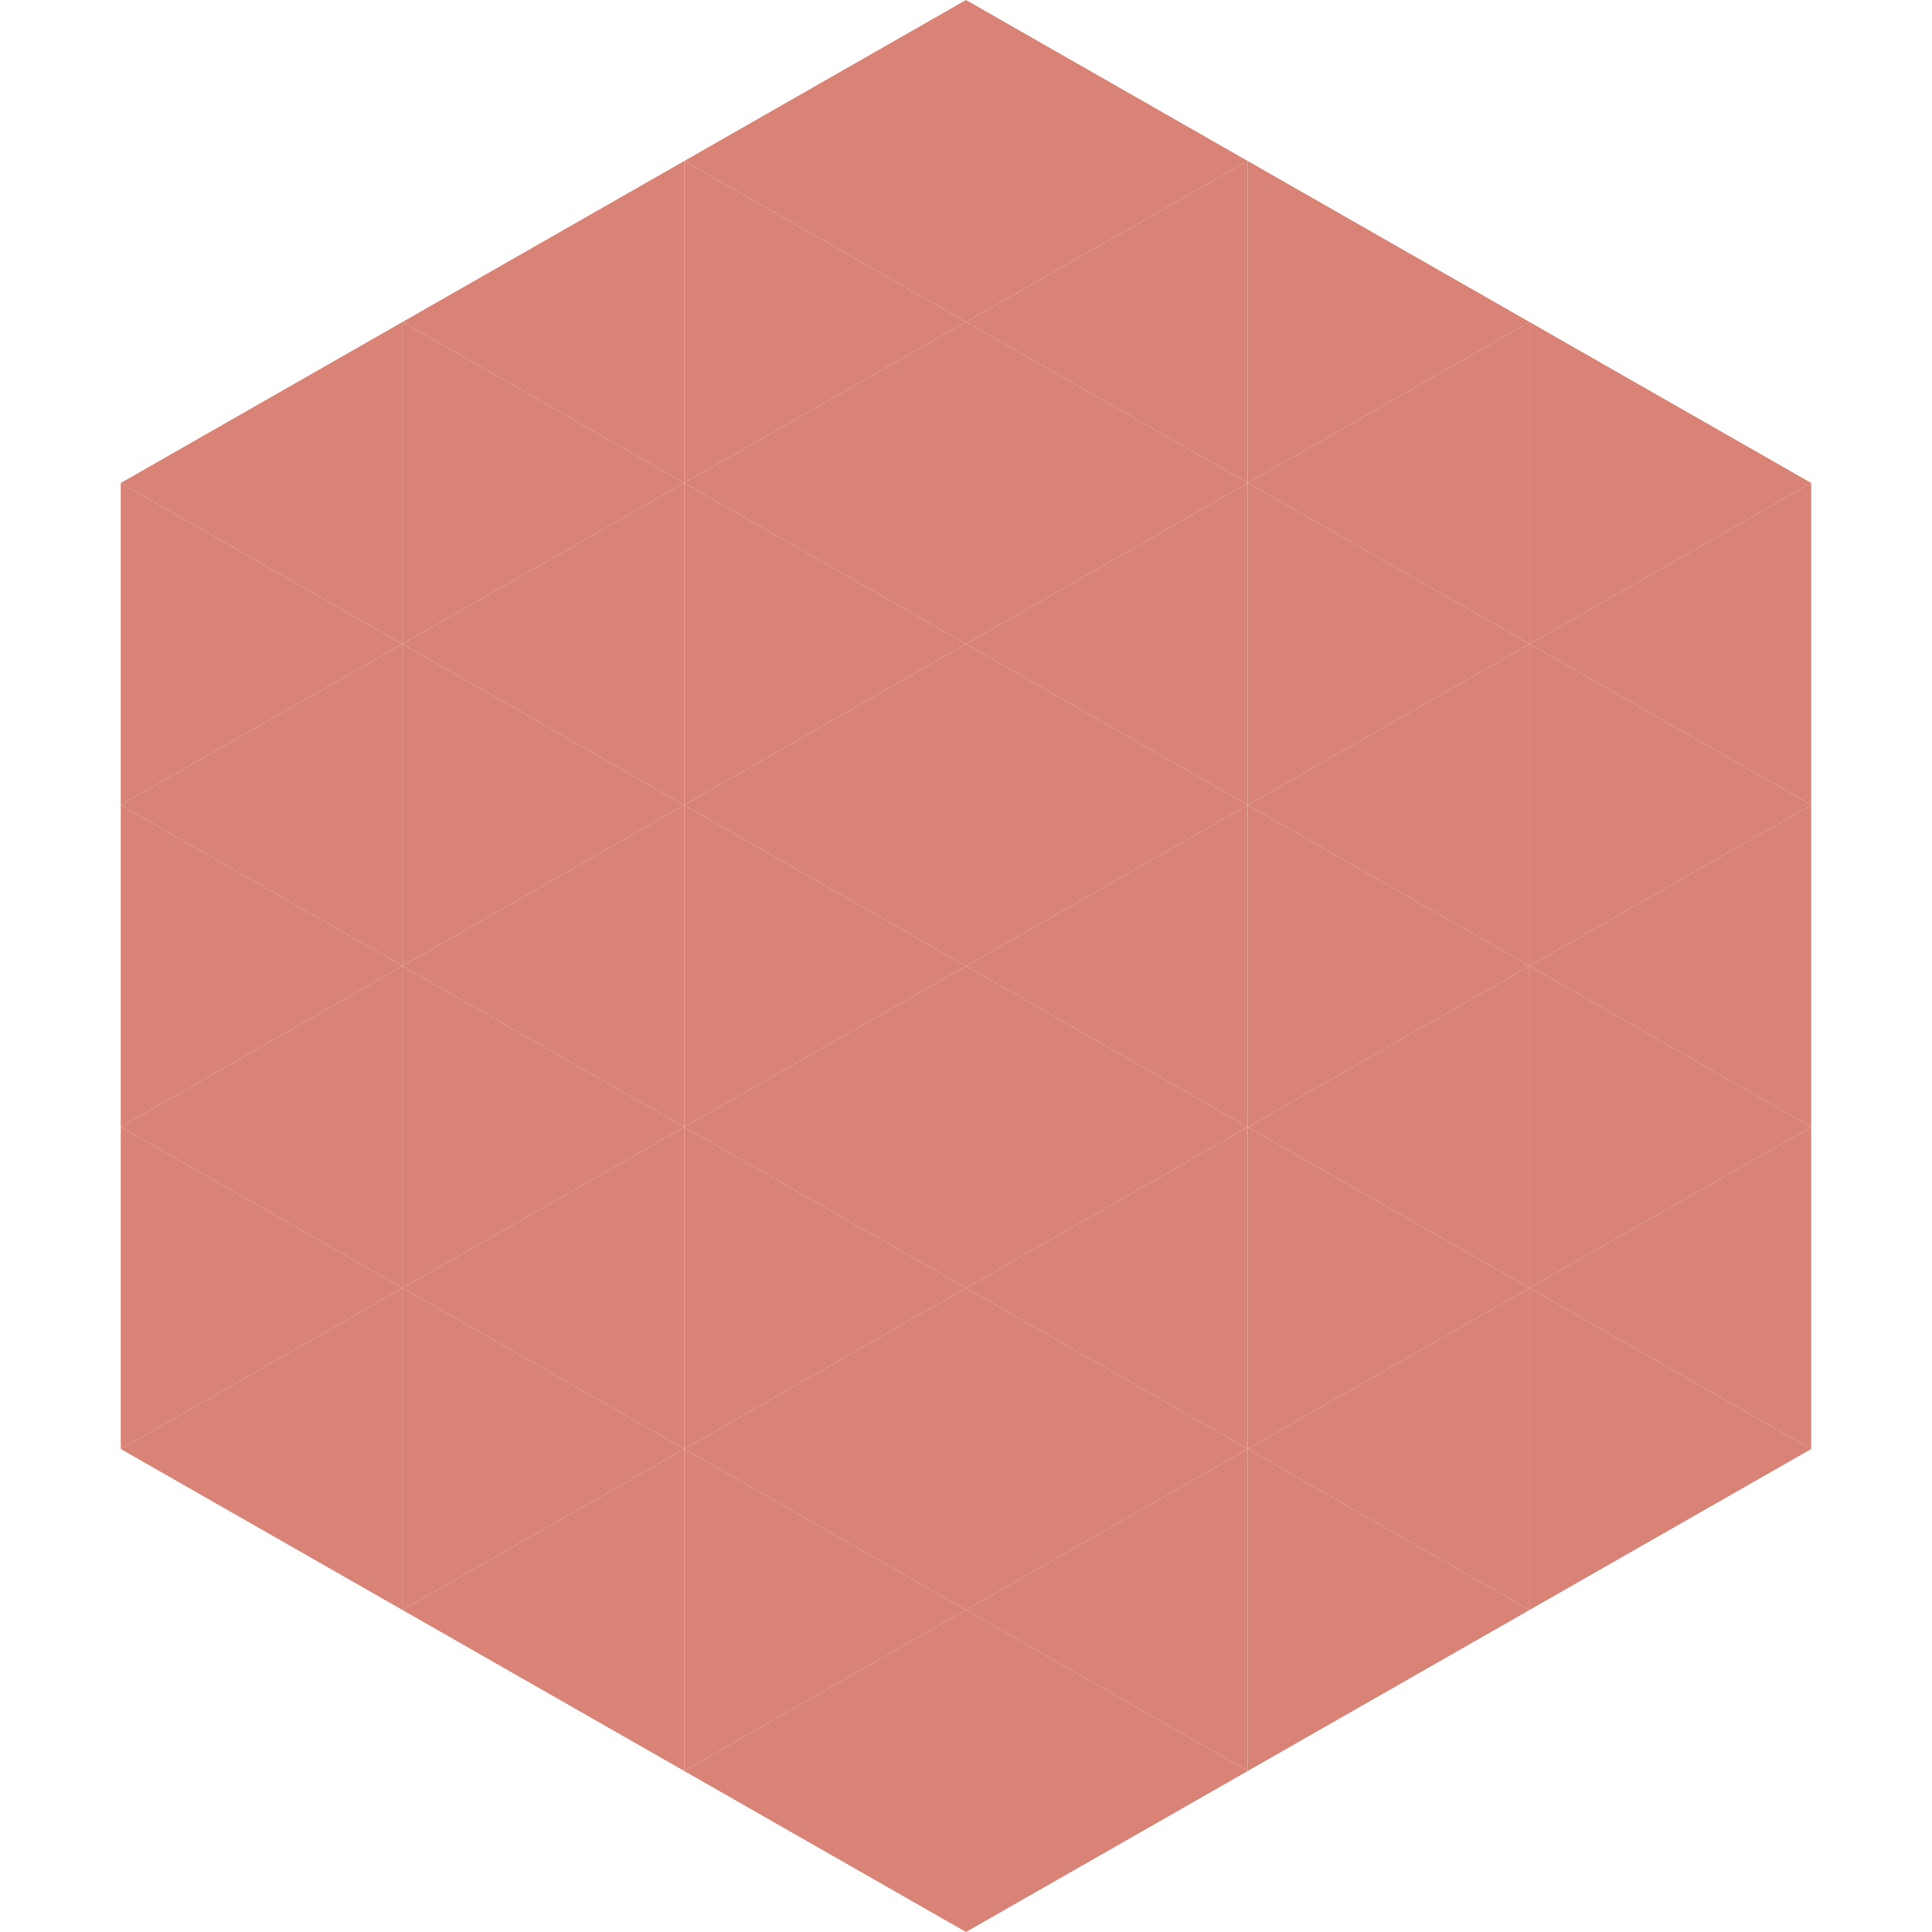 <?xml version="1.0"?>
<!-- Generated by SVGo -->
<svg width="240" height="240"
     xmlns="http://www.w3.org/2000/svg"
     xmlns:xlink="http://www.w3.org/1999/xlink">
<polygon points="50,40 15,60 50,80" style="fill:rgb(216,131,118)" />
<polygon points="190,40 225,60 190,80" style="fill:rgb(216,131,118)" />
<polygon points="15,60 50,80 15,100" style="fill:rgb(216,131,118)" />
<polygon points="225,60 190,80 225,100" style="fill:rgb(216,131,118)" />
<polygon points="50,80 15,100 50,120" style="fill:rgb(216,131,118)" />
<polygon points="190,80 225,100 190,120" style="fill:rgb(216,131,118)" />
<polygon points="15,100 50,120 15,140" style="fill:rgb(216,131,118)" />
<polygon points="225,100 190,120 225,140" style="fill:rgb(216,131,118)" />
<polygon points="50,120 15,140 50,160" style="fill:rgb(216,131,118)" />
<polygon points="190,120 225,140 190,160" style="fill:rgb(216,131,118)" />
<polygon points="15,140 50,160 15,180" style="fill:rgb(216,131,118)" />
<polygon points="225,140 190,160 225,180" style="fill:rgb(216,131,118)" />
<polygon points="50,160 15,180 50,200" style="fill:rgb(216,131,118)" />
<polygon points="190,160 225,180 190,200" style="fill:rgb(216,131,118)" />
<polygon points="15,180 50,200 15,220" style="fill:rgb(255,255,255); fill-opacity:0" />
<polygon points="225,180 190,200 225,220" style="fill:rgb(255,255,255); fill-opacity:0" />
<polygon points="50,0 85,20 50,40" style="fill:rgb(255,255,255); fill-opacity:0" />
<polygon points="190,0 155,20 190,40" style="fill:rgb(255,255,255); fill-opacity:0" />
<polygon points="85,20 50,40 85,60" style="fill:rgb(216,131,118)" />
<polygon points="155,20 190,40 155,60" style="fill:rgb(216,131,118)" />
<polygon points="50,40 85,60 50,80" style="fill:rgb(216,131,118)" />
<polygon points="190,40 155,60 190,80" style="fill:rgb(216,131,118)" />
<polygon points="85,60 50,80 85,100" style="fill:rgb(216,131,118)" />
<polygon points="155,60 190,80 155,100" style="fill:rgb(216,131,118)" />
<polygon points="50,80 85,100 50,120" style="fill:rgb(216,131,118)" />
<polygon points="190,80 155,100 190,120" style="fill:rgb(216,131,118)" />
<polygon points="85,100 50,120 85,140" style="fill:rgb(216,131,118)" />
<polygon points="155,100 190,120 155,140" style="fill:rgb(216,131,118)" />
<polygon points="50,120 85,140 50,160" style="fill:rgb(216,131,118)" />
<polygon points="190,120 155,140 190,160" style="fill:rgb(216,131,118)" />
<polygon points="85,140 50,160 85,180" style="fill:rgb(216,131,118)" />
<polygon points="155,140 190,160 155,180" style="fill:rgb(216,131,118)" />
<polygon points="50,160 85,180 50,200" style="fill:rgb(216,131,118)" />
<polygon points="190,160 155,180 190,200" style="fill:rgb(216,131,118)" />
<polygon points="85,180 50,200 85,220" style="fill:rgb(216,131,118)" />
<polygon points="155,180 190,200 155,220" style="fill:rgb(216,131,118)" />
<polygon points="120,0 85,20 120,40" style="fill:rgb(216,131,118)" />
<polygon points="120,0 155,20 120,40" style="fill:rgb(216,131,118)" />
<polygon points="85,20 120,40 85,60" style="fill:rgb(216,131,118)" />
<polygon points="155,20 120,40 155,60" style="fill:rgb(216,131,118)" />
<polygon points="120,40 85,60 120,80" style="fill:rgb(216,131,118)" />
<polygon points="120,40 155,60 120,80" style="fill:rgb(216,131,118)" />
<polygon points="85,60 120,80 85,100" style="fill:rgb(216,131,118)" />
<polygon points="155,60 120,80 155,100" style="fill:rgb(216,131,118)" />
<polygon points="120,80 85,100 120,120" style="fill:rgb(216,131,118)" />
<polygon points="120,80 155,100 120,120" style="fill:rgb(216,131,118)" />
<polygon points="85,100 120,120 85,140" style="fill:rgb(216,131,118)" />
<polygon points="155,100 120,120 155,140" style="fill:rgb(216,131,118)" />
<polygon points="120,120 85,140 120,160" style="fill:rgb(216,131,118)" />
<polygon points="120,120 155,140 120,160" style="fill:rgb(216,131,118)" />
<polygon points="85,140 120,160 85,180" style="fill:rgb(216,131,118)" />
<polygon points="155,140 120,160 155,180" style="fill:rgb(216,131,118)" />
<polygon points="120,160 85,180 120,200" style="fill:rgb(216,131,118)" />
<polygon points="120,160 155,180 120,200" style="fill:rgb(216,131,118)" />
<polygon points="85,180 120,200 85,220" style="fill:rgb(216,131,118)" />
<polygon points="155,180 120,200 155,220" style="fill:rgb(216,131,118)" />
<polygon points="120,200 85,220 120,240" style="fill:rgb(216,131,118)" />
<polygon points="120,200 155,220 120,240" style="fill:rgb(216,131,118)" />
<polygon points="85,220 120,240 85,260" style="fill:rgb(255,255,255); fill-opacity:0" />
<polygon points="155,220 120,240 155,260" style="fill:rgb(255,255,255); fill-opacity:0" />
</svg>
